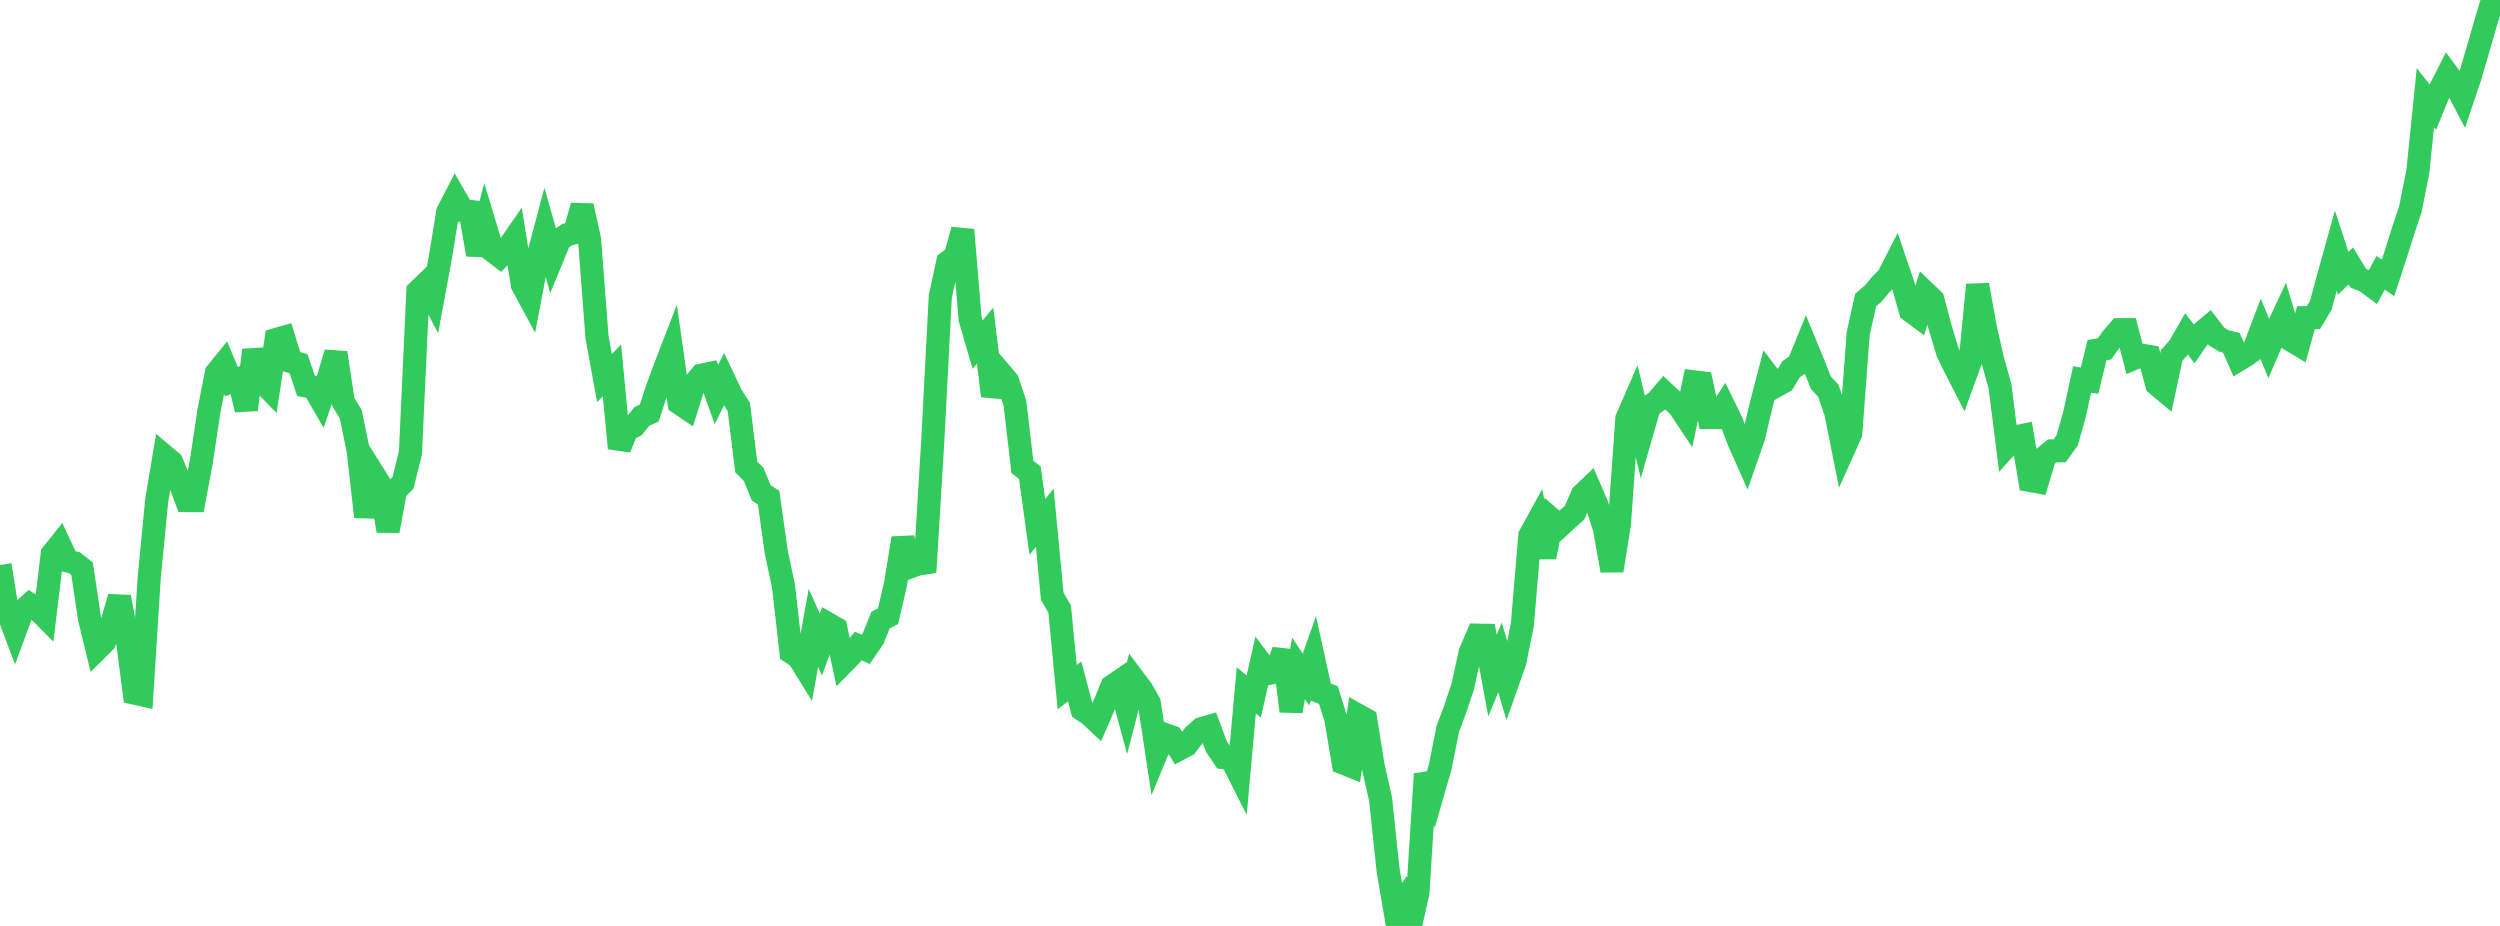 <?xml version="1.0" standalone="no"?>
<!DOCTYPE svg PUBLIC "-//W3C//DTD SVG 1.1//EN" "http://www.w3.org/Graphics/SVG/1.1/DTD/svg11.dtd">

<svg width="135" height="50" viewBox="0 0 135 50" preserveAspectRatio="none" 
  xmlns="http://www.w3.org/2000/svg"
  xmlns:xlink="http://www.w3.org/1999/xlink">


<polyline points="0.0, 30.509 0.403, 33.021 0.806, 34.092 1.209, 33.002 1.612, 32.638 2.015, 32.889 2.418, 33.295 2.821, 29.921 3.224, 29.417 3.627, 30.28 4.03, 30.394 4.433, 30.714 4.836, 33.41 5.239, 35.062 5.642, 34.664 6.045, 33.638 6.448, 32.244 6.851, 34.349 7.254, 37.426 7.657, 37.516 8.06, 31.161 8.463, 27.02 8.866, 24.613 9.269, 24.952 9.672, 25.941 10.075, 27.029 10.478, 27.032 10.881, 24.871 11.284, 22.183 11.687, 20.136 12.09, 19.64 12.493, 20.608 12.896, 20.458 13.299, 22.122 13.701, 18.907 14.104, 20.548 14.507, 20.965 14.91, 18.334 15.313, 18.219 15.716, 19.525 16.119, 19.638 16.522, 20.836 16.925, 20.904 17.328, 21.6 17.731, 20.411 18.134, 19.053 18.537, 21.7 18.94, 22.368 19.343, 24.326 19.746, 27.906 20.149, 25.573 20.552, 26.216 20.955, 28.669 21.358, 26.477 21.761, 26.074 22.164, 24.451 22.567, 15.732 22.97, 15.341 23.373, 16.106 23.776, 13.922 24.179, 11.448 24.582, 10.667 24.985, 11.37 25.388, 11.418 25.791, 13.75 26.194, 12.198 26.597, 13.539 27.0, 13.848 27.403, 13.431 27.806, 12.846 28.209, 15.378 28.612, 16.125 29.015, 14.017 29.418, 12.498 29.821, 13.921 30.224, 12.94 30.627, 12.673 31.03, 12.567 31.433, 11.117 31.836, 12.936 32.239, 18.204 32.642, 20.415 33.045, 20.004 33.448, 24.203 33.851, 23.203 34.254, 22.998 34.657, 22.489 35.06, 22.305 35.463, 21.065 35.866, 19.964 36.269, 18.92 36.672, 21.761 37.075, 22.036 37.478, 20.746 37.881, 20.26 38.284, 20.177 38.687, 21.307 39.09, 20.492 39.493, 21.341 39.896, 21.975 40.299, 25.218 40.701, 25.621 41.104, 26.611 41.507, 26.875 41.91, 29.763 42.313, 31.69 42.716, 35.222 43.119, 35.485 43.522, 36.137 43.925, 33.906 44.328, 34.813 44.731, 33.698 45.134, 33.93 45.537, 35.794 45.94, 35.383 46.343, 34.88 46.746, 35.068 47.149, 34.48 47.552, 33.483 47.955, 33.274 48.358, 31.538 48.761, 29.065 49.164, 30.605 49.567, 30.46 49.97, 30.399 50.373, 23.748 50.776, 16.012 51.179, 14.152 51.582, 13.856 51.985, 12.415 52.388, 17.231 52.791, 18.611 53.194, 18.124 53.597, 21.374 54.0, 20.101 54.403, 20.574 54.806, 21.768 55.209, 25.213 55.612, 25.527 56.015, 28.454 56.418, 27.961 56.821, 32.195 57.224, 32.898 57.627, 37.109 58.03, 36.794 58.433, 38.316 58.836, 38.586 59.239, 38.963 59.642, 38.036 60.045, 37.059 60.448, 36.785 60.851, 38.275 61.254, 36.711 61.657, 37.247 62.06, 37.963 62.463, 40.622 62.866, 39.648 63.269, 39.794 63.672, 40.45 64.075, 40.237 64.478, 39.701 64.881, 39.349 65.284, 39.233 65.687, 40.314 66.09, 40.917 66.493, 40.968 66.896, 41.77 67.299, 37.278 67.701, 37.616 68.104, 35.83 68.507, 36.367 68.91, 36.279 69.313, 35.141 69.716, 38.404 70.119, 36.086 70.522, 36.697 70.925, 35.548 71.328, 37.375 71.731, 37.529 72.134, 38.807 72.537, 41.204 72.94, 41.366 73.343, 38.63 73.746, 38.856 74.149, 41.373 74.552, 43.163 74.955, 46.976 75.358, 49.342 75.761, 48.738 76.164, 50.0 76.567, 48.194 76.97, 41.8 77.373, 42.797 77.776, 41.394 78.179, 39.365 78.582, 38.289 78.985, 37.087 79.388, 35.238 79.791, 34.299 80.194, 34.306 80.597, 36.484 81.0, 35.5 81.403, 36.862 81.806, 35.719 82.209, 33.714 82.612, 28.924 83.015, 28.19 83.418, 30.079 83.821, 28.065 84.224, 28.412 84.627, 28.039 85.03, 27.682 85.433, 26.733 85.836, 26.348 86.239, 27.282 86.642, 28.543 87.045, 30.81 87.448, 28.288 87.851, 22.607 88.254, 21.681 88.657, 23.369 89.06, 21.966 89.463, 21.672 89.866, 21.202 90.269, 21.58 90.672, 21.959 91.075, 22.564 91.478, 20.62 91.881, 20.668 92.284, 22.544 92.687, 22.544 93.09, 21.934 93.493, 22.757 93.896, 23.83 94.299, 24.733 94.701, 23.575 95.104, 21.862 95.507, 20.313 95.91, 20.841 96.313, 20.616 96.716, 19.942 97.119, 19.66 97.522, 18.672 97.925, 19.653 98.328, 20.666 98.731, 21.102 99.134, 22.284 99.537, 24.299 99.94, 23.402 100.343, 18.007 100.746, 16.202 101.149, 15.855 101.552, 15.373 101.955, 14.968 102.358, 14.18 102.761, 15.368 103.164, 16.781 103.567, 17.08 103.97, 15.799 104.373, 16.181 104.776, 17.708 105.179, 19.037 105.582, 19.862 105.985, 20.648 106.388, 19.539 106.791, 15.384 107.194, 17.641 107.597, 19.42 108.0, 20.858 108.403, 24.044 108.806, 23.598 109.209, 23.516 109.612, 25.942 110.015, 26.015 110.418, 24.677 110.821, 24.349 111.224, 24.342 111.627, 23.778 112.03, 22.352 112.433, 20.49 112.836, 20.557 113.239, 18.908 113.642, 18.84 114.045, 18.27 114.448, 17.803 114.851, 17.804 115.254, 19.348 115.657, 19.179 116.06, 19.249 116.463, 20.752 116.866, 21.089 117.269, 19.194 117.672, 18.739 118.075, 18.038 118.478, 18.561 118.881, 17.982 119.284, 17.642 119.687, 18.164 120.09, 18.413 120.493, 18.514 120.896, 19.424 121.299, 19.181 121.701, 18.883 122.104, 17.826 122.507, 18.81 122.91, 17.878 123.313, 17.019 123.716, 18.367 124.119, 18.609 124.522, 17.155 124.925, 17.15 125.328, 16.472 125.731, 14.977 126.134, 13.529 126.537, 14.76 126.94, 14.361 127.343, 15.023 127.746, 15.186 128.149, 15.485 128.552, 14.73 128.955, 15.005 129.358, 13.769 129.761, 12.494 130.164, 11.273 130.567, 9.243 130.97, 5.277 131.373, 5.787 131.776, 4.8 132.179, 4.009 132.582, 4.554 132.985, 5.32 133.388, 4.122 133.791, 2.736 134.194, 1.345 134.597, 0.0 135.0, 0.885" fill="none" stroke="#32ca5b" stroke-width="1.25"/>

</svg>